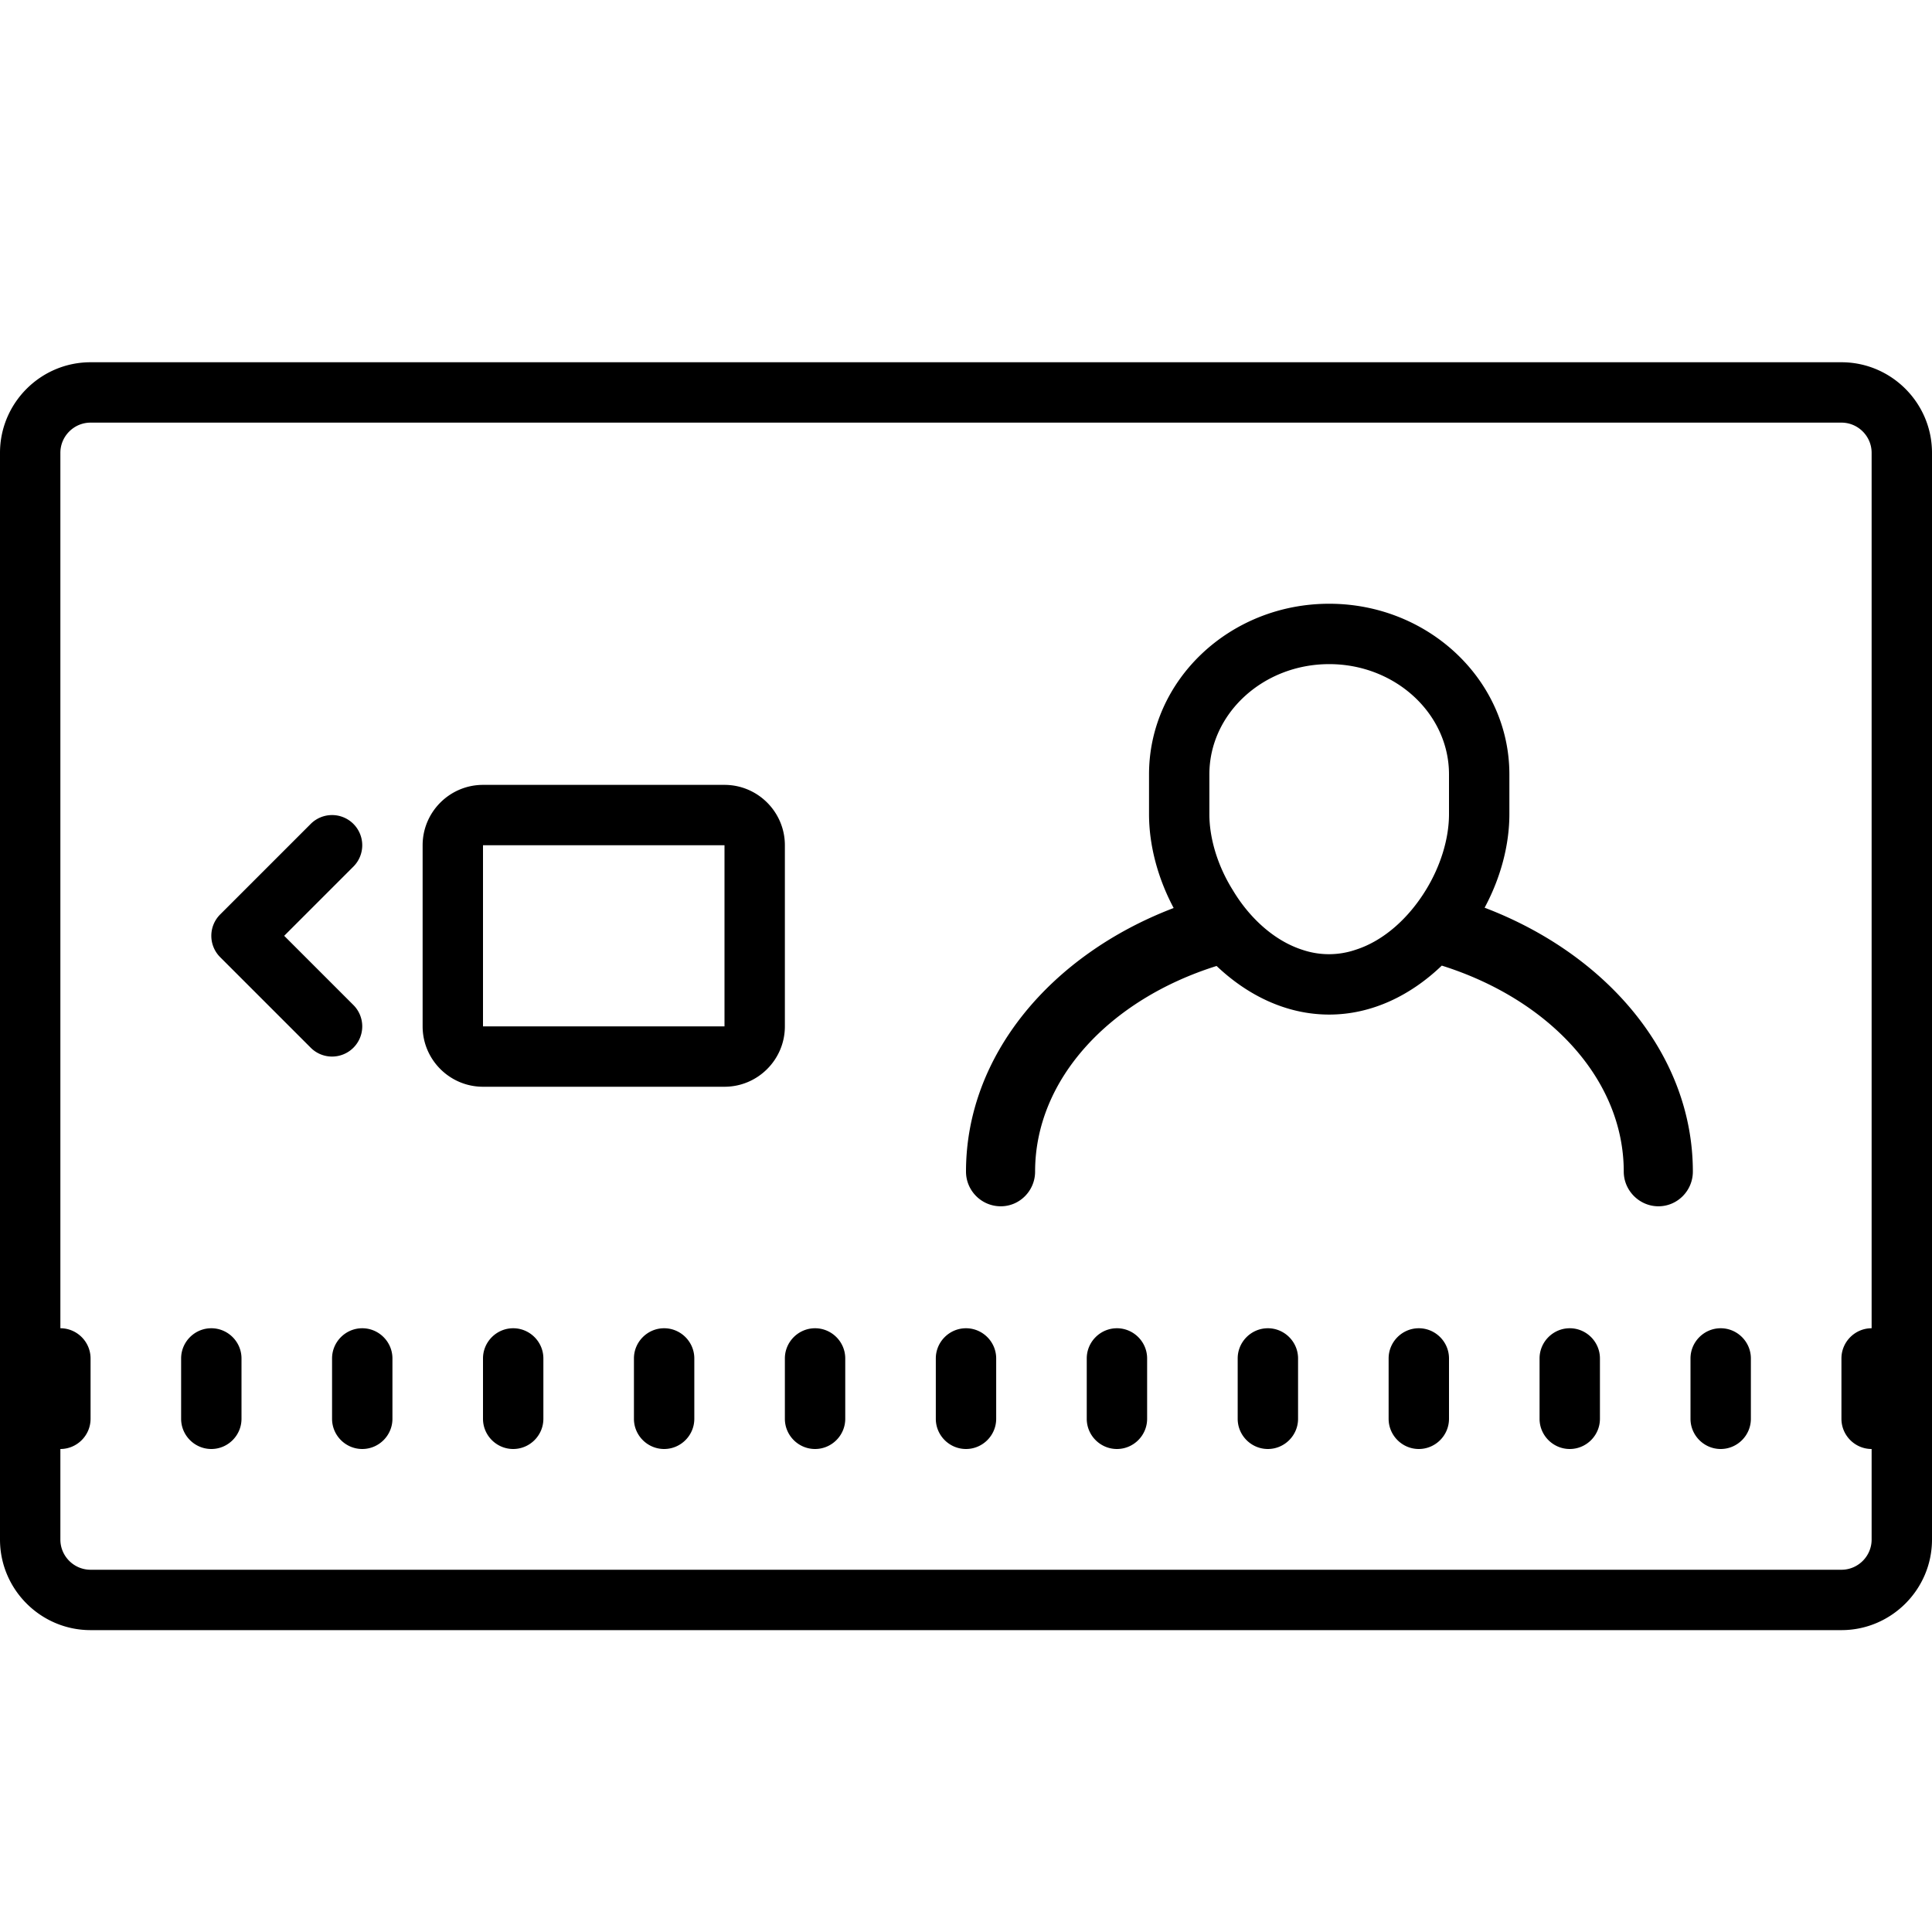 <svg xmlns="http://www.w3.org/2000/svg" viewBox="0 0 64 64"><path d="M3 12c-1.652 0-3 1.348-3 3v36c0 1.652 1.348 3 3 3h58c1.652 0 3-1.348 3-3V15c0-1.652-1.348-3-3-3zm0 2h58c.55 0 1 .45 1 1v29c-.55 0-1 .45-1 1v2c0 .55.45 1 1 1v3c0 .55-.45 1-1 1H3c-.55 0-1-.45-1-1v-3c.55 0 1-.45 1-1v-2c0-.55-.45-1-1-1V15c0-.55.45-1 1-1zm41.031 6c-3.293 0-5.968 2.531-5.968 5.652v1.317c0 1.031.289 2.12.816 3.11C34.82 31.628 32 34.96 32 38.811c0 .63.512 1.149 1.152 1.149.63 0 1.137-.52 1.137-1.148 0-3.07 2.48-5.704 6.012-6.813 1.02.969 2.308 1.61 3.73 1.61 1.418 0 2.707-.641 3.73-1.622 3.54 1.114 6.028 3.754 6.028 6.825 0 .628.52 1.148 1.148 1.148.633 0 1.141-.52 1.141-1.148 0-3.864-2.828-7.192-6.898-8.743.53-.988.82-2.07.82-3.101v-1.317C50 22.532 47.32 20 44.031 20zm0 2C46.22 22 48 23.64 48 25.652v1.317c0 .832-.29 1.742-.77 2.52-.558.91-1.378 1.671-2.32 1.972a2.73 2.73 0 0 1-1.75.008c-.941-.297-1.77-1.059-2.32-1.98-.488-.778-.778-1.688-.778-2.52v-1.317c0-2.011 1.778-3.652 3.97-3.652zM16 26c-1.102 0-2 .898-2 2v6c0 1.102.898 2 2 2h8c1.102 0 2-.898 2-2v-6c0-1.102-.898-2-2-2zm-5 1a1 1 0 0 0-.707.293l-3 3a1 1 0 0 0 0 1.414l3 3c.195.195.45.293.707.293a1 1 0 0 0 .707-1.707L9.414 31l2.293-2.293A1 1 0 0 0 11 27zm5 1h8v6h-8zM7 44c-.55 0-1 .45-1 1v2c0 .55.45 1 1 1s1-.45 1-1v-2c0-.55-.45-1-1-1zm5 0c-.55 0-1 .45-1 1v2c0 .55.45 1 1 1s1-.45 1-1v-2c0-.55-.45-1-1-1zm5 0c-.55 0-1 .45-1 1v2c0 .55.45 1 1 1s1-.45 1-1v-2c0-.55-.45-1-1-1zm5 0c-.55 0-1 .45-1 1v2c0 .55.45 1 1 1s1-.45 1-1v-2c0-.55-.45-1-1-1zm5 0c-.55 0-1 .45-1 1v2c0 .55.45 1 1 1s1-.45 1-1v-2c0-.55-.45-1-1-1zm5 0c-.55 0-1 .45-1 1v2c0 .55.45 1 1 1s1-.45 1-1v-2c0-.55-.45-1-1-1zm5 0c-.55 0-1 .45-1 1v2c0 .55.45 1 1 1s1-.45 1-1v-2c0-.55-.45-1-1-1zm5 0c-.55 0-1 .45-1 1v2c0 .55.45 1 1 1s1-.45 1-1v-2c0-.55-.45-1-1-1zm5 0c-.55 0-1 .45-1 1v2c0 .55.45 1 1 1s1-.45 1-1v-2c0-.55-.45-1-1-1zm5 0c-.55 0-1 .45-1 1v2c0 .55.45 1 1 1s1-.45 1-1v-2c0-.55-.45-1-1-1zm5 0c-.55 0-1 .45-1 1v2c0 .55.45 1 1 1s1-.45 1-1v-2c0-.55-.45-1-1-1z"/></svg>